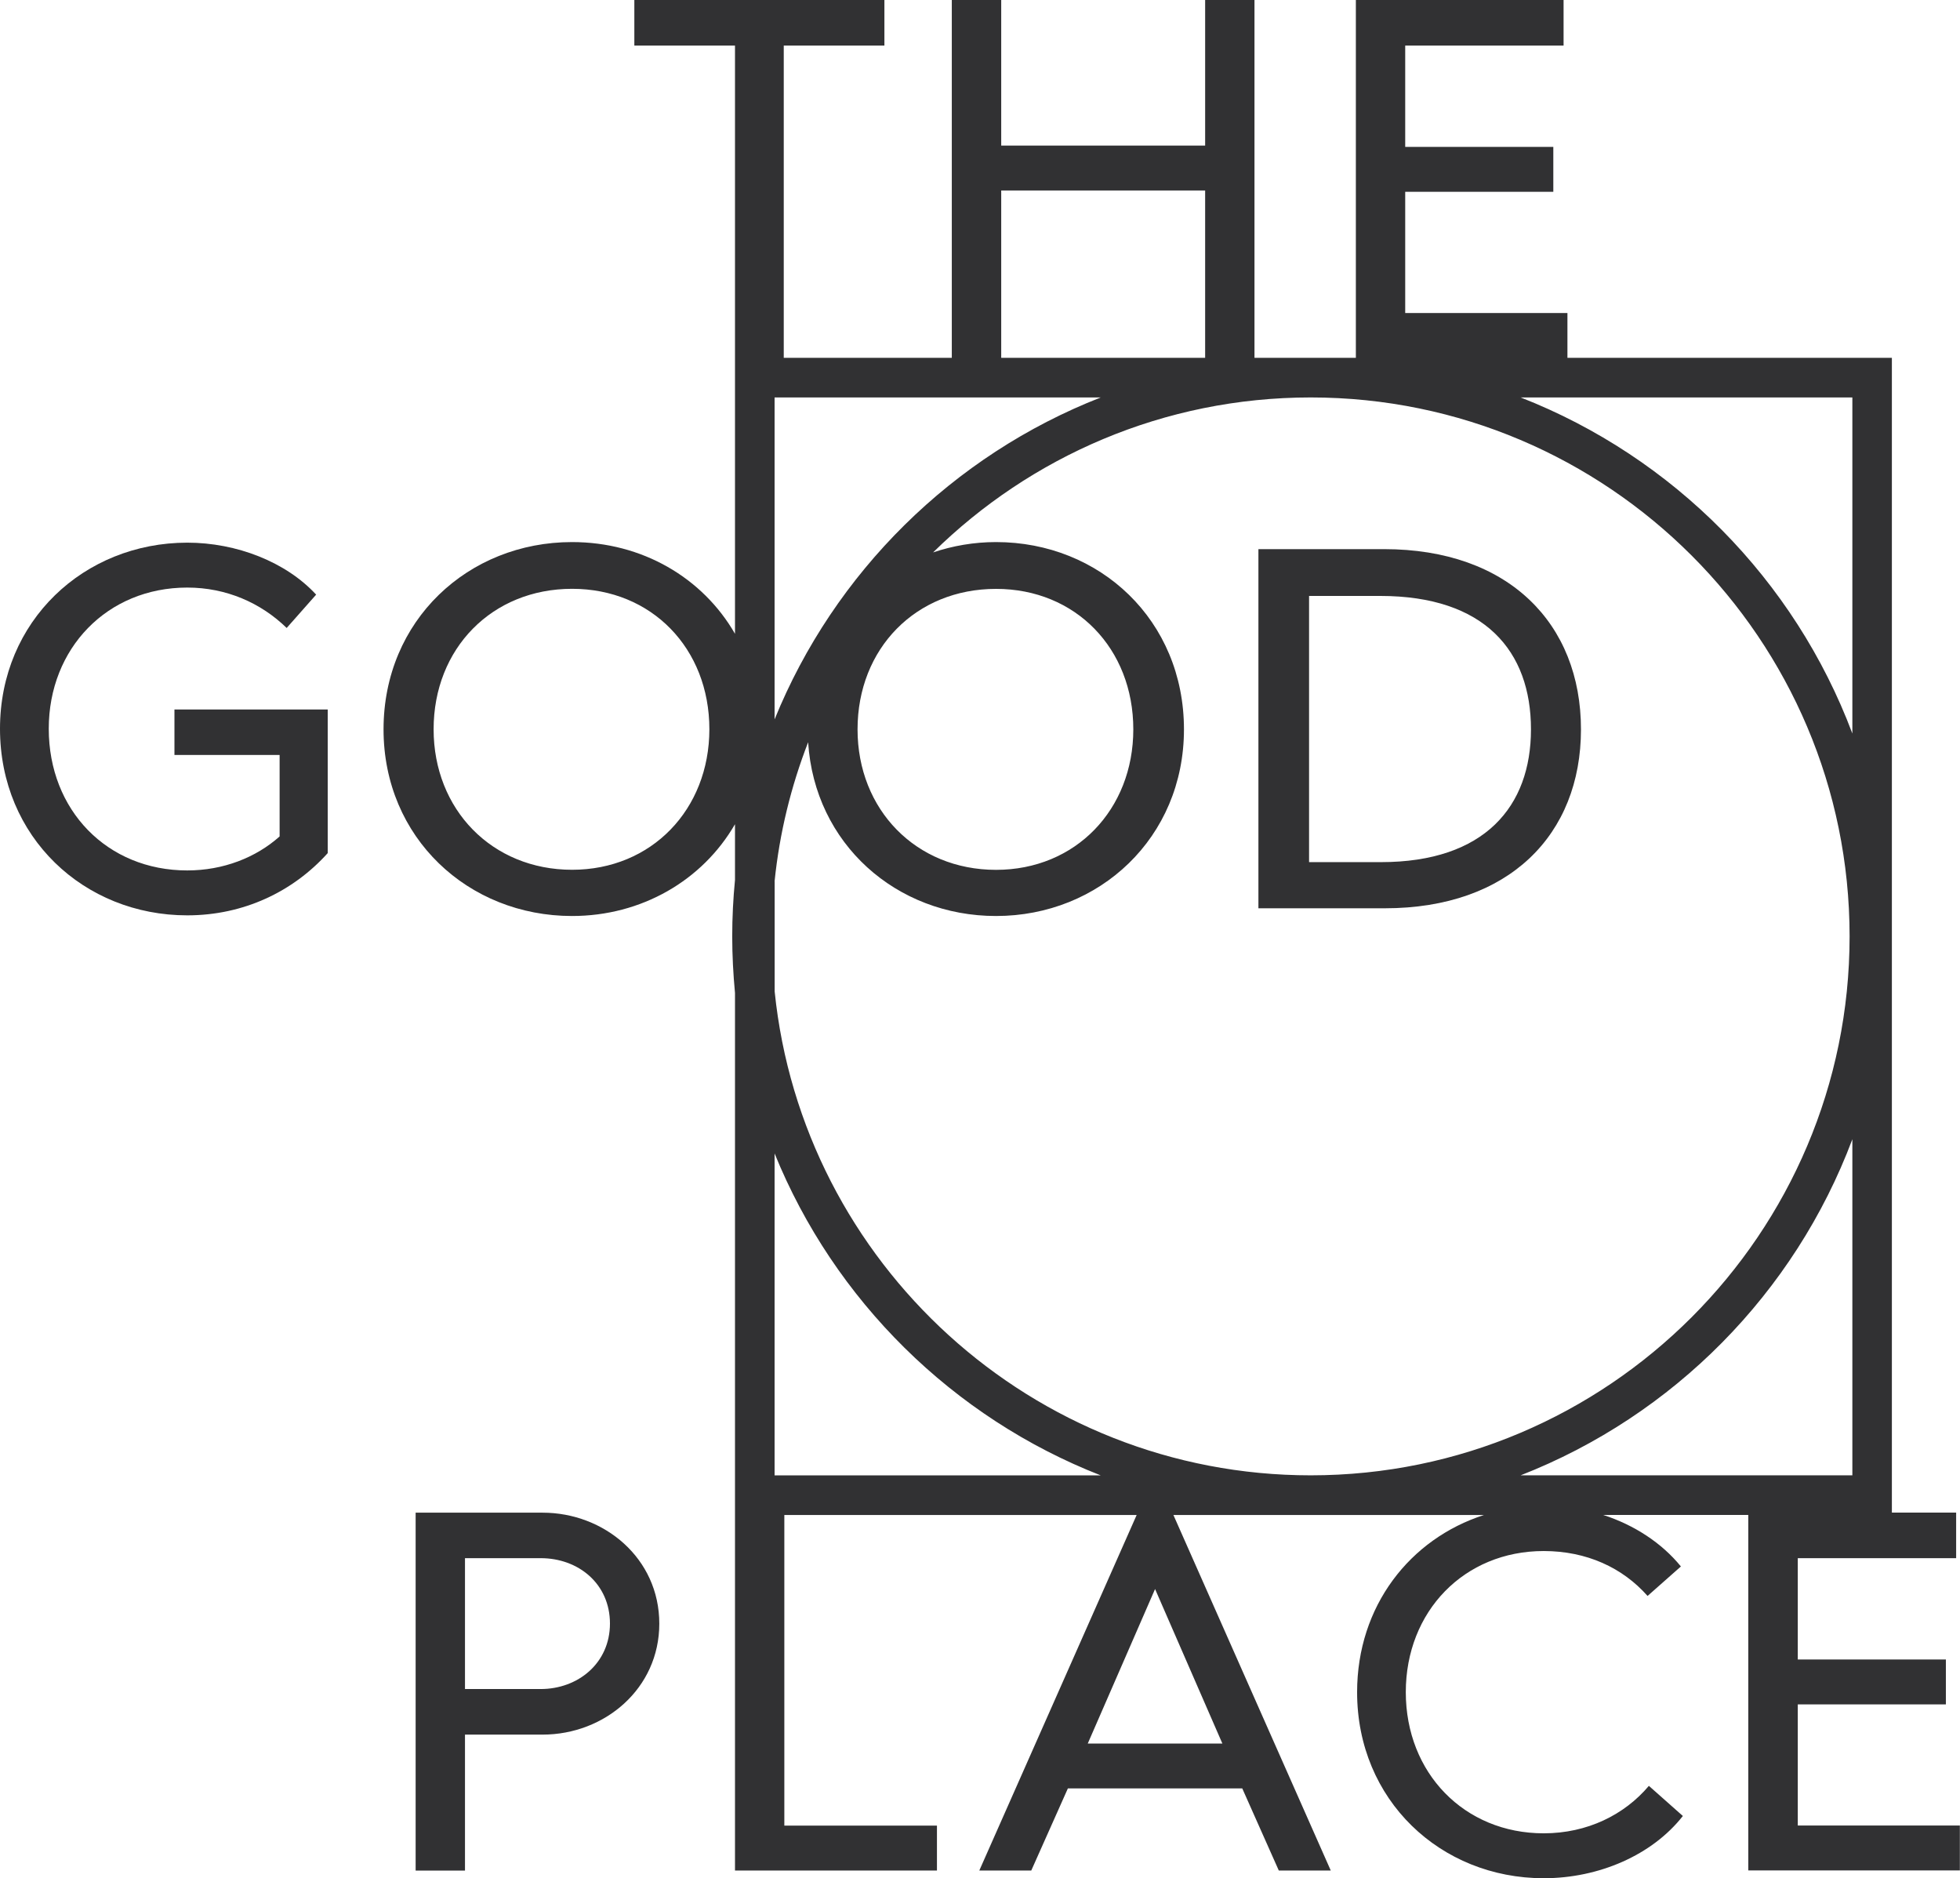 <?xml version="1.0" encoding="utf-8"?>
<!-- Generator: Adobe Illustrator 23.0.1, SVG Export Plug-In . SVG Version: 6.00 Build 0)  -->
<svg version="1.1" id="Isolation_Mode" xmlns="http://www.w3.org/2000/svg" xmlns:xlink="http://www.w3.org/1999/xlink" x="0px"
	 y="0px" viewBox="0 0 269.31 258.03" style="enable-background:new 0 0 269.31 258.03;" xml:space="preserve">
<style type="text/css">
	.st0{fill:#313133;}
</style>
<path class="st0" d="M23.97,103.72h14.45v11.19c-3.26,2.91-7.75,4.67-12.69,4.67c-11.01,0-19.03-8.28-19.03-19.47
	c0-11.02,8.02-19.39,19.03-19.39c5.37,0,10.13,2.11,13.66,5.55l4.05-4.58c-4.14-4.49-10.93-7.14-17.71-7.14
	C11.54,74.56,0,85.31,0,100.11c0,14.89,11.54,25.64,25.73,25.64c7.75,0,14.54-3.26,19.3-8.55V97.47H23.97V103.72z"/>
<path class="st0" d="M179.87,118.44V81.87h9.78c14.36,0,20.71,7.58,20.71,18.33c0,10.57-6.34,18.24-20.62,18.24H179.87z
	 M217.23,100.2c0-14.54-9.96-24.76-27.05-24.76h-17.27v49.34h17.36C207.36,124.78,217.23,114.65,217.23,100.2"/>
<path class="st0" d="M254.52,156.51v46.17h-45.58C229.92,194.48,246.59,177.63,254.52,156.51 M106.43,202.69v-44.23
	c8.21,20.2,24.48,36.28,44.82,44.23H106.43z M106.43,54.6h44.82c-20.33,7.95-36.61,24.03-44.82,44.23V54.6z M137.57,26.17h28.02
	v22.99h-28.02V26.17z M136.86,80.9c10.93,0,18.86,8.19,18.86,19.3c0,11.02-7.93,19.3-18.86,19.3c-11.01,0-19.03-8.28-19.03-19.3
	C117.83,89.09,125.84,80.9,136.86,80.9 M106.43,121.08c0.68-6.67,2.27-13.08,4.61-19.11c0.89,13.96,12.12,23.87,25.82,23.87
	c14.19,0,25.82-10.75,25.82-25.64c0-14.98-11.54-25.73-25.82-25.73c-3.04,0-5.94,0.51-8.65,1.42
	c13.37-13.15,31.69-21.29,51.89-21.29c40.83,0,74.04,33.22,74.04,74.04c0,40.83-33.22,74.04-74.04,74.04
	c-38.27,0-69.86-29.19-73.66-66.48V121.08z M254.52,54.6v46.17c-7.93-21.11-24.6-37.97-45.58-46.17H254.52z M149.46,239.53
	l9.25-21.23l9.25,21.23H149.46z M78.61,119.49c-11.01,0-19.03-8.28-19.03-19.3c0-11.1,8.02-19.3,19.03-19.3
	c10.93,0,18.86,8.19,18.86,19.3C97.46,111.21,89.53,119.49,78.61,119.49 M247.02,250.8v-16.65h20.35v-6.17h-20.35v-13.92h21.76
	v-6.26h-8.83V49.16h-44.58V43h-22.29V26.35h20.35v-6.17h-20.35V6.26h21.76V0H186.3v49.16h-13.93V0h-6.78v20h-28.02V0h-6.79v49.16
	h-23.09V6.26h13.83V0H87.16v6.26h13.83v42.91v0v37.9c-4.45-7.73-12.79-12.6-22.39-12.6c-14.27,0-25.9,10.75-25.9,25.73
	c0,14.89,11.63,25.64,25.9,25.64c9.55,0,17.92-4.88,22.39-12.61v7.66c-0.25,2.55-0.38,5.14-0.38,7.76c0,2.62,0.14,5.2,0.38,7.76
	v71.72h0v48.84h27.75v-6.17h-20.97v-42.67h48.41l-21.62,48.84h7.14l5.03-11.28h23.96l5.02,11.28h7.14l-21.62-48.84h42.67
	c-10.14,3.26-17.43,12.48-17.43,24.35c0,14.8,11.45,25.55,25.64,25.55c7.58,0,14.89-3.17,19.12-8.55l-4.67-4.14
	c-3.35,3.97-8.46,6.52-14.45,6.52c-10.92,0-18.95-8.29-18.95-19.39c0-11.1,8.02-19.39,18.95-19.39c5.9,0,10.84,2.29,14.27,6.17
	l4.58-4.05c-2.64-3.24-6.4-5.69-10.68-7.08h19.94v48.84h29.07v-6.17H247.02z"/>
<path class="st0" d="M74.29,232.04h-10.4v-17.98h10.4c5.2,0,9.52,3.53,9.52,8.99C83.8,228.51,79.4,232.04,74.29,232.04
	 M74.55,207.81H57.11v49.17h6.78v-18.68h10.66c8.55,0,16.04-6.34,16.04-15.24C90.59,214.06,83.01,207.81,74.55,207.81"/>
</svg>
